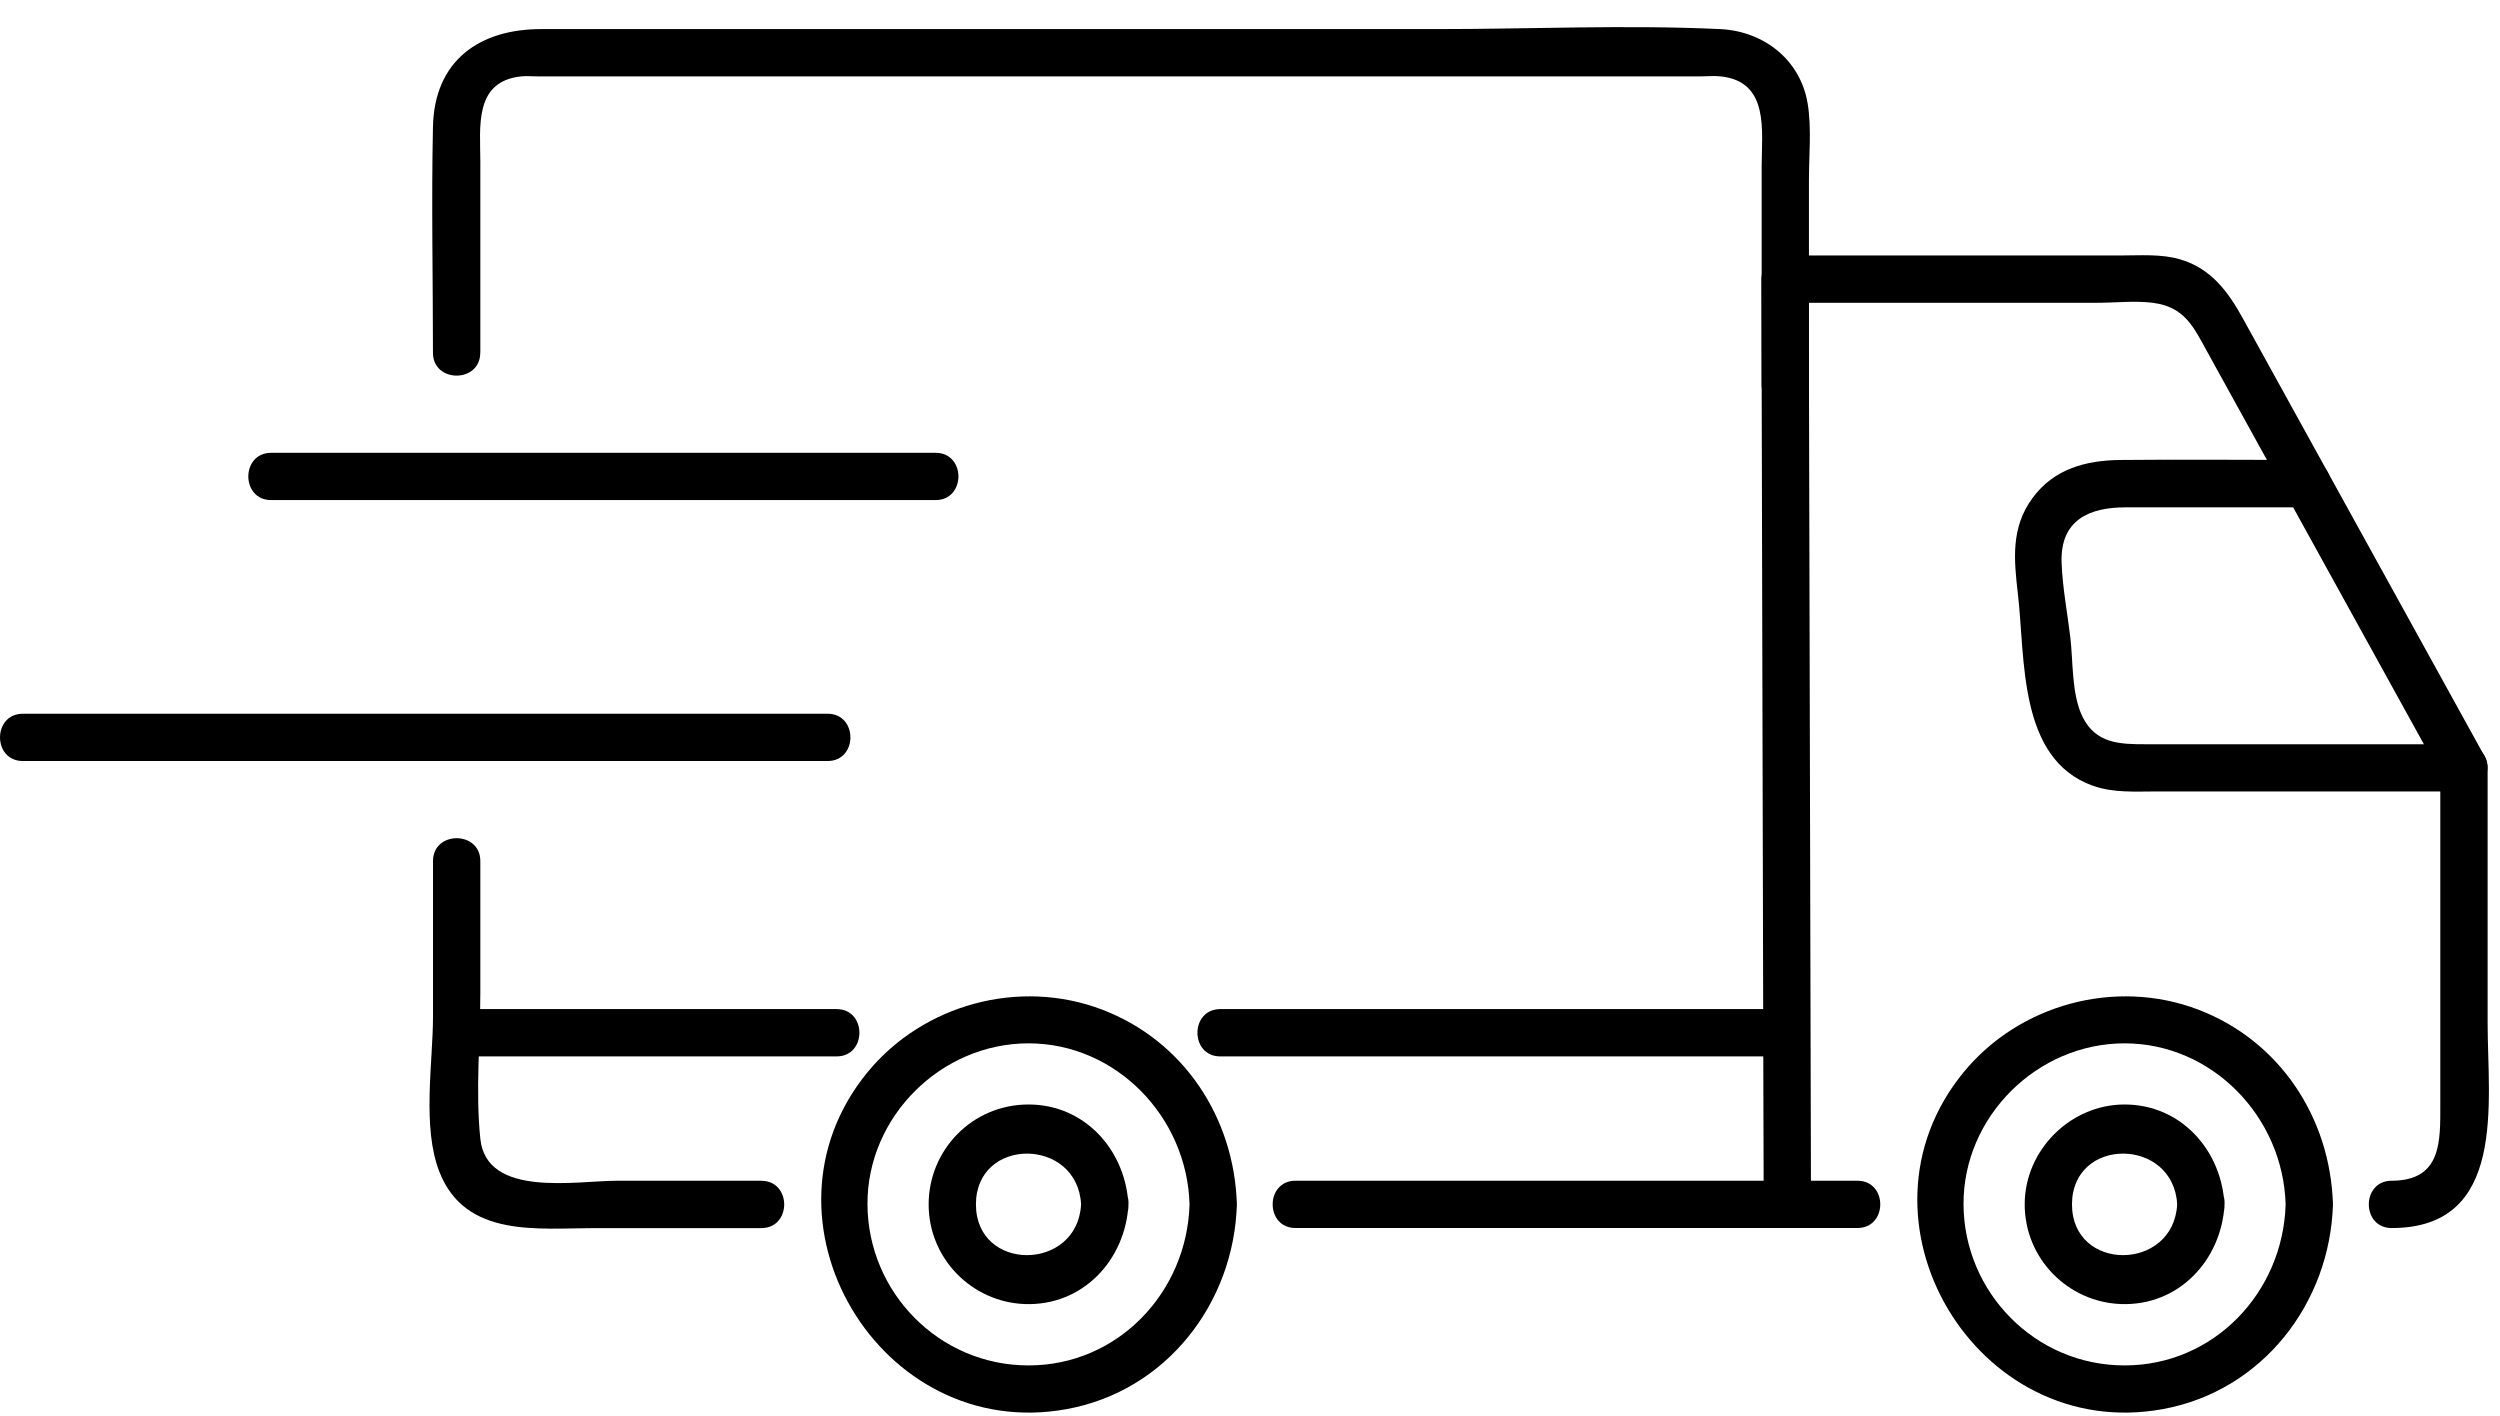<svg xmlns="http://www.w3.org/2000/svg" fill="none" viewBox="0 0 83 47" height="47" width="83">
<g clip-path="url(#clip0_191_3602)">
<path fill="black" d="M9.003 16.603H31.061C32.071 16.603 32.074 15.033 31.061 15.033H9.003C7.993 15.033 7.99 16.603 9.003 16.603Z"></path>
<path fill="black" d="M0.759 25.266H27.475C28.486 25.266 28.488 23.696 27.475 23.696H0.759C-0.251 23.696 -0.254 25.266 0.759 25.266Z"></path>
<path fill="black" d="M59.272 33.502H40.514C39.504 33.502 39.501 35.073 40.514 35.073H59.272C60.282 35.073 60.285 33.502 59.272 33.502Z"></path>
<path fill="black" d="M27.774 33.502H15.162C14.151 33.502 14.149 35.073 15.162 35.073H27.774C28.784 35.073 28.787 33.502 27.774 33.502Z"></path>
<path fill="black" d="M81.803 24.709H71.248C70.392 24.709 69.573 24.698 69.133 23.782C68.775 23.036 68.83 21.982 68.736 21.173C68.641 20.364 68.474 19.506 68.445 18.679C68.395 17.255 69.377 16.844 70.565 16.844H76.595L75.917 16.454C77.653 19.597 79.388 22.743 81.123 25.886C81.612 26.771 82.968 25.981 82.479 25.093C80.743 21.95 79.008 18.804 77.273 15.661C77.139 15.42 76.867 15.271 76.595 15.271C74.535 15.271 72.476 15.25 70.416 15.271C69.264 15.281 68.202 15.554 67.479 16.535C66.757 17.517 66.862 18.574 66.993 19.712C67.244 21.858 66.993 25.195 69.479 26.085C70.165 26.331 70.9 26.276 71.617 26.276H81.798C82.808 26.276 82.811 24.706 81.798 24.706L81.803 24.709Z"></path>
<path fill="black" d="M60.125 39.985C60.104 31.018 60.083 22.052 60.059 13.083L60.049 9.267L59.264 10.052H69.646C70.238 10.052 70.876 9.979 71.465 10.052C72.536 10.186 72.832 10.866 73.279 11.677C74.158 13.271 75.038 14.863 75.917 16.456C76.407 17.341 77.762 16.551 77.273 15.663C76.336 13.967 75.402 12.271 74.465 10.575C73.981 9.696 73.418 8.921 72.397 8.615C71.761 8.424 71.054 8.482 70.397 8.482H59.264C58.84 8.482 58.479 8.84 58.479 9.267C58.5 18.233 58.521 27.2 58.544 36.169L58.555 39.985C58.555 40.995 60.128 40.998 60.125 39.985Z"></path>
<path fill="black" d="M43.011 40.77H61.666C62.677 40.77 62.679 39.2 61.666 39.2H43.011C42.001 39.2 41.998 40.77 43.011 40.77Z"></path>
<path fill="black" d="M81.018 25.494V36.675C81.018 37.873 81.073 39.2 79.403 39.2C78.393 39.2 78.391 40.771 79.403 40.771C83.248 40.771 82.589 36.581 82.589 33.968V25.494C82.589 24.484 81.018 24.481 81.018 25.494Z"></path>
<path fill="black" d="M75.883 39.985C75.799 42.898 73.512 45.332 70.536 45.332C67.561 45.332 65.202 42.898 65.189 39.985C65.176 37.072 67.634 34.639 70.536 34.639C73.439 34.639 75.799 37.072 75.883 39.985C75.912 40.993 77.482 40.998 77.454 39.985C77.37 37.114 75.692 34.55 72.973 33.516C70.235 32.477 67.05 33.338 65.195 35.594C61.175 40.488 65.603 47.921 71.808 46.782C75.109 46.178 77.359 43.27 77.454 39.983C77.482 38.972 75.912 38.972 75.883 39.983V39.985Z"></path>
<path fill="black" d="M72.282 39.985C72.162 42.223 68.79 42.242 68.79 39.985C68.79 37.729 72.162 37.748 72.282 39.985C72.337 40.99 73.907 40.996 73.852 39.985C73.755 38.187 72.41 36.669 70.536 36.669C68.736 36.669 67.22 38.185 67.22 39.985C67.22 41.786 68.652 43.223 70.4 43.294C72.329 43.372 73.755 41.838 73.855 39.985C73.91 38.975 72.34 38.978 72.284 39.985H72.282Z"></path>
<path fill="black" d="M39.493 39.985C39.41 42.898 37.122 45.332 34.147 45.332C31.171 45.332 28.813 42.898 28.8 39.985C28.787 37.072 31.244 34.639 34.147 34.639C37.049 34.639 39.41 37.072 39.493 39.985C39.522 40.993 41.093 40.998 41.064 39.985C40.98 37.114 39.303 34.55 36.583 33.516C33.846 32.477 30.66 33.338 28.805 35.594C24.785 40.488 29.213 47.921 35.419 46.782C38.719 46.178 40.97 43.27 41.064 39.983C41.093 38.972 39.522 38.972 39.493 39.983V39.985Z"></path>
<path fill="black" d="M35.892 39.985C35.772 42.223 32.401 42.242 32.401 39.985C32.401 37.729 35.772 37.748 35.892 39.985C35.947 40.99 37.517 40.996 37.463 39.985C37.366 38.187 36.02 36.669 34.147 36.669C32.273 36.669 30.831 38.185 30.831 39.985C30.831 41.786 32.262 43.223 34.011 43.294C35.939 43.372 37.366 41.838 37.465 39.985C37.52 38.975 35.95 38.978 35.895 39.985H35.892Z"></path>
<path fill="black" d="M15.947 11.712V5.368C15.947 4.221 15.727 2.703 17.302 2.536C17.483 2.518 17.677 2.536 17.857 2.536H56.432C56.66 2.536 56.903 2.512 57.131 2.536C58.756 2.711 58.487 4.357 58.487 5.533V12.772C58.487 13.782 60.057 13.785 60.057 12.772V5.967C60.057 5.145 60.148 4.258 60.015 3.441C59.774 1.978 58.552 1.034 57.11 0.966C53.982 0.819 50.81 0.966 47.68 0.966H17.962C15.918 0.966 14.418 2.01 14.374 4.216C14.321 6.713 14.374 9.215 14.374 11.712C14.374 12.722 15.944 12.725 15.944 11.712H15.947Z"></path>
<path fill="black" d="M25.277 39.2H20.514C19.116 39.2 16.153 39.778 15.947 37.808C15.782 36.23 15.947 34.544 15.947 32.958V28.587C15.947 27.577 14.376 27.574 14.376 28.587V33.73C14.376 35.285 14.002 37.428 14.594 38.92C15.462 41.108 17.862 40.773 19.765 40.773H25.277C26.287 40.773 26.29 39.203 25.277 39.203V39.2Z"></path>
</g>
<defs>
<clipPath id="clip0_191_3602">
<rect transform="translate(0 0.9)" fill="white" height="46" width="82.633"></rect>
</clipPath>
</defs>
</svg>
